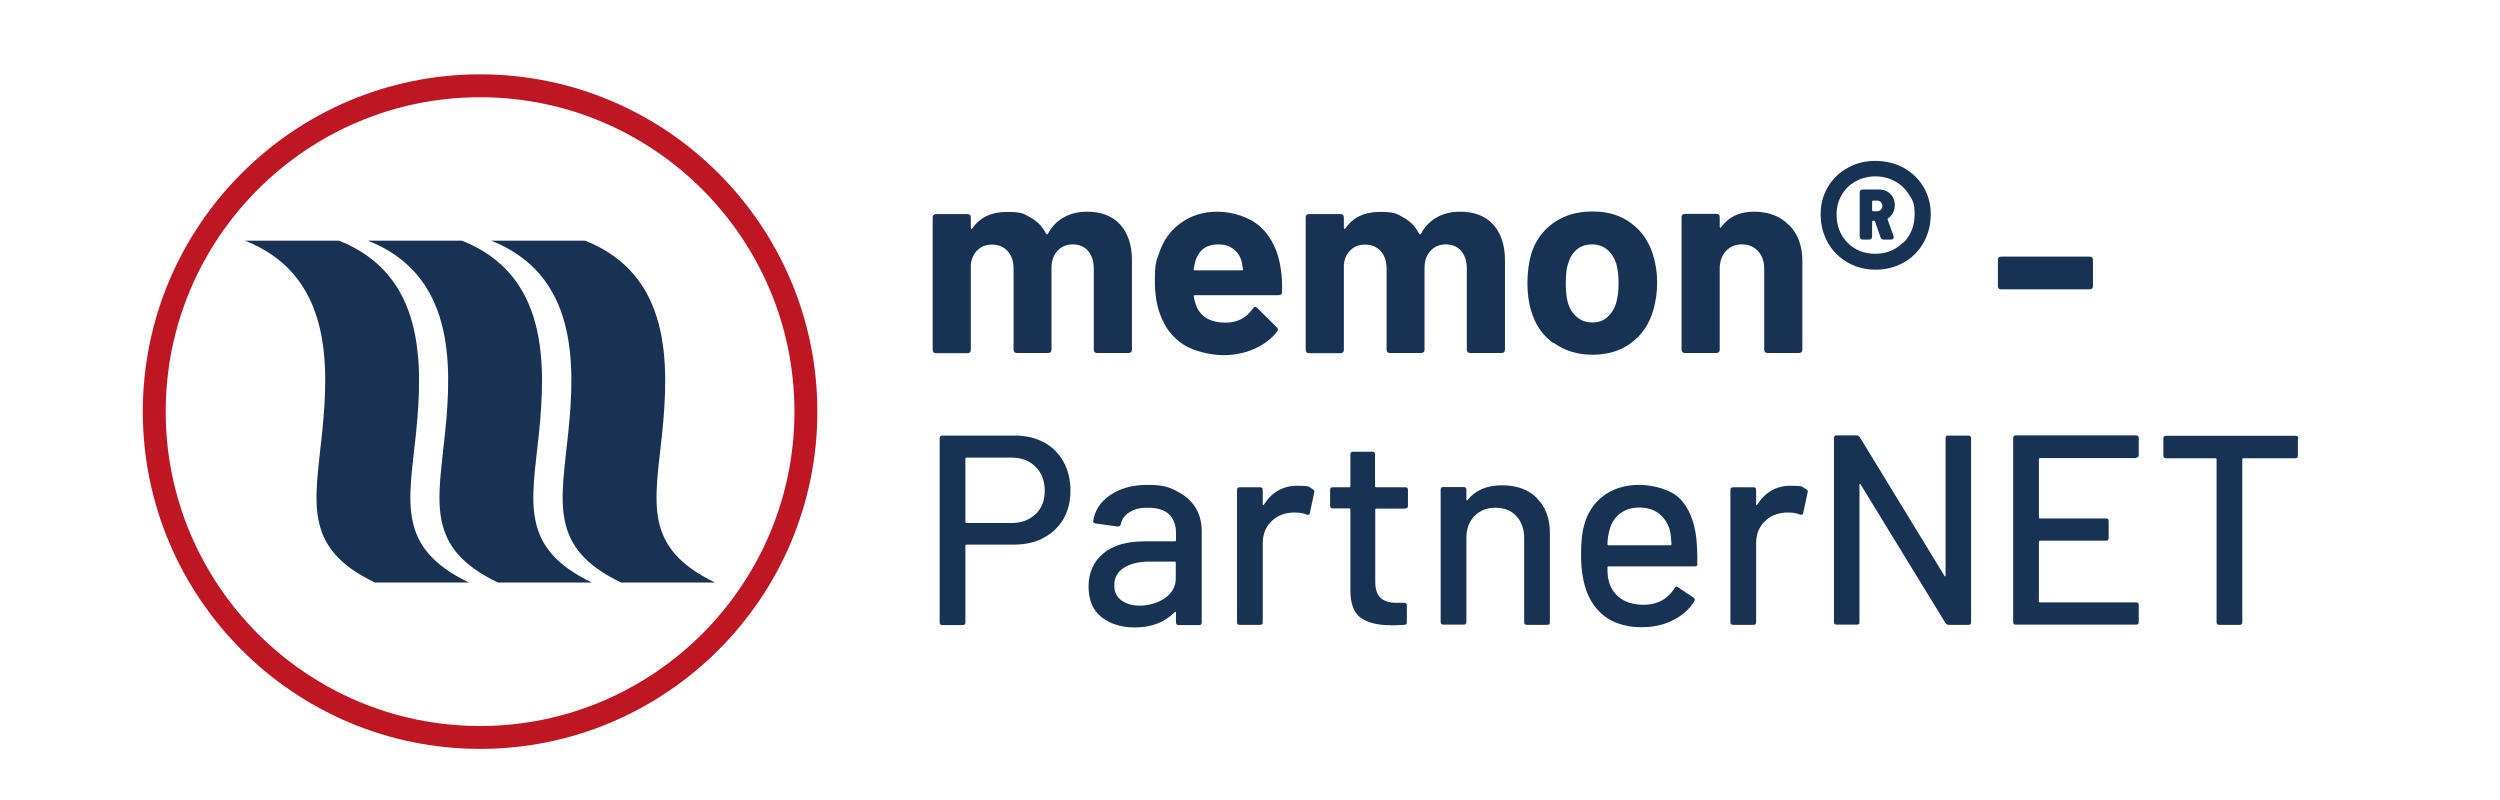 <?xml version="1.0" encoding="UTF-8"?>
<svg id="Ebene_1" xmlns="http://www.w3.org/2000/svg" xmlns:xlink="http://www.w3.org/1999/xlink" version="1.1" viewBox="0 0 1146.7 366.9">
  <!-- Generator: Adobe Illustrator 29.0.0, SVG Export Plug-In . SVG Version: 2.1.0 Build 186)  -->
  <defs>
    <style>
      .st0 {
        fill: none;
      }

      .st1 {
        fill: #be1622;
      }

      .st2 {
        fill: #183253;
      }

      .st3 {
        fill: #193153;
      }

      .st4 {
        clip-path: url(#clippath);
      }
    </style>
    <clipPath id="clippath">
      <rect class="st0" x="63.3" y="31.9" width="313.8" height="313.8"/>
    </clipPath>
  </defs>
  <g class="st4">
    <path class="st3" d="M303.7,198.9c3.3-32.5,4.1-72.9-35.3-88.5h-43.1c39.5,15.6,38.7,56,35.3,88.5-3.2,31.6-9,52.4,24.3,68.3h43.1c-33.3-16-27.6-36.7-24.3-68.3M247.2,198.9c3.3-32.5,4.1-72.9-35.3-88.5h-43.1c39.5,15.6,38.7,56,35.3,88.5-3.2,31.6-9,52.4,24.3,68.3h43.1c-33.3-16-27.6-36.7-24.3-68.3M190.8,198.9c3.3-32.5,4.1-72.9-35.3-88.5h-43.1c39.5,15.6,38.7,56,35.3,88.5-3.2,31.6-9,52.4,24.3,68.3h43.1c-33.3-16-27.6-36.7-24.3-68.3"/>
    <path class="st1" d="M220.2,343.5c-85.3,0-154.7-69.4-154.7-154.7S134.9,34.1,220.2,34.1s154.7,69.4,154.7,154.7-69.4,154.7-154.7,154.7ZM220.2,44.6c-79.5,0-144.2,64.7-144.2,144.2s64.7,144.2,144.2,144.2,144.2-64.7,144.2-144.2S299.7,44.6,220.2,44.6Z"/>
  </g>
  <g>
    <path class="st2" d="M513.7,102.9c3.6,3.9,5.5,9.4,5.5,16.4v41.1c0,.4-.1.8-.4,1.1-.3.3-.6.4-1.1.4h-14.5c-.4,0-.8-.1-1.1-.4-.3-.3-.4-.6-.4-1.1v-37.2c0-3.4-.9-6.1-2.6-8.1-1.7-2-4.1-3-7-3s-5.3,1-7.1,3c-1.8,2-2.7,4.6-2.7,7.9v37.4c0,.4-.1.8-.4,1.1-.3.3-.6.4-1.1.4h-14.4c-.4,0-.8-.1-1.1-.4-.3-.3-.4-.6-.4-1.1v-37.2c0-3.3-.9-6-2.7-8-1.8-2-4.2-3-7.1-3s-4.9.8-6.6,2.4c-1.8,1.6-2.8,3.8-3.2,6.6v39.3c0,.4-.1.8-.4,1.1-.3.3-.6.4-1.1.4h-14.5c-.4,0-.8-.1-1.1-.4-.3-.3-.4-.6-.4-1.1v-60.8c0-.4.1-.8.4-1.1s.6-.4,1.1-.4h14.5c.4,0,.8.1,1.1.4.3.3.4.6.4,1.1v4.8c0,.2,0,.4.2.5.2,0,.3,0,.5-.2,3.4-5,8.6-7.6,15.8-7.6s7.8.9,10.9,2.6c3.1,1.7,5.5,4.2,7.1,7.4.2.5.5.5.9,0,1.8-3.4,4.3-5.9,7.4-7.6,3.1-1.7,6.6-2.5,10.5-2.5,6.5,0,11.5,1.9,15.1,5.8Z"/>
    <path class="st2" d="M588.1,133.9c0,1-.6,1.5-1.6,1.5h-38.4c-.5,0-.7.2-.5.6.2,1.7.7,3.3,1.4,5,2.2,4.6,6.5,7,13.2,7,5.3,0,9.5-2.2,12.5-6.5.3-.5.7-.7,1.1-.7s.5.2.9.5l8.9,8.8c.4.4.6.8.6,1.1s-.2.5-.5,1c-2.7,3.4-6.2,6-10.6,7.9-4.3,1.9-9,2.8-14.1,2.8s-13.1-1.6-18.1-4.8c-4.9-3.2-8.5-7.7-10.6-13.5-1.7-4.1-2.6-9.6-2.6-16.3s.6-8.6,1.9-12c1.9-5.9,5.2-10.6,10-14,4.8-3.5,10.4-5.2,16.9-5.2s14.9,2.4,19.9,7.2c5,4.8,8,11.2,9.1,19.2.5,3.1.7,6.7.5,10.5ZM548.4,119.4c-.3,1.1-.6,2.4-.9,4,0,.4.2.6.6.6h21.5c.5,0,.7-.2.5-.6-.4-2.4-.6-3.6-.6-3.5-.7-2.5-2-4.4-3.9-5.8-1.9-1.4-4.2-2-6.9-2-5.2,0-8.6,2.4-10.3,7.3Z"/>
    <path class="st2" d="M684.8,102.9c3.6,3.9,5.5,9.4,5.5,16.4v41.1c0,.4-.1.8-.4,1.1-.3.3-.6.4-1.1.4h-14.5c-.4,0-.8-.1-1.1-.4-.3-.3-.4-.6-.4-1.1v-37.2c0-3.4-.9-6.1-2.6-8.1-1.7-2-4.1-3-7-3s-5.3,1-7.1,3c-1.8,2-2.7,4.6-2.7,7.9v37.4c0,.4-.1.8-.4,1.1-.3.3-.6.4-1.1.4h-14.4c-.4,0-.8-.1-1.1-.4-.3-.3-.4-.6-.4-1.1v-37.2c0-3.3-.9-6-2.7-8-1.8-2-4.2-3-7.1-3s-4.9.8-6.6,2.4c-1.8,1.6-2.8,3.8-3.2,6.6v39.3c0,.4-.1.8-.4,1.1-.3.3-.6.4-1.1.4h-14.5c-.4,0-.8-.1-1.1-.4-.3-.3-.4-.6-.4-1.1v-60.8c0-.4.1-.8.4-1.1s.6-.4,1.1-.4h14.5c.4,0,.8.1,1.1.4.3.3.4.6.4,1.1v4.8c0,.2,0,.4.2.5.2,0,.3,0,.5-.2,3.4-5,8.6-7.6,15.8-7.6s7.8.9,10.9,2.6c3.1,1.7,5.5,4.2,7.1,7.4.2.5.5.5.9,0,1.8-3.4,4.3-5.9,7.4-7.6,3.1-1.7,6.6-2.5,10.5-2.5,6.5,0,11.5,1.9,15.1,5.8Z"/>
    <path class="st2" d="M712.5,157.4c-5-3.6-8.4-8.6-10.2-14.9-1.2-3.9-1.7-8.1-1.7-12.7s.6-9.3,1.7-13.2c1.9-6.1,5.3-10.9,10.3-14.4,5-3.5,10.9-5.2,17.9-5.2s12.6,1.7,17.4,5.2c4.8,3.4,8.2,8.2,10.2,14.3,1.3,4.1,2,8.5,2,13s-.6,8.6-1.7,12.5c-1.8,6.5-5.2,11.5-10.1,15.2-4.9,3.7-10.9,5.5-17.8,5.5s-12.9-1.8-17.9-5.5ZM737.3,145.4c1.9-1.7,3.3-3.9,4.1-6.8.7-2.6,1-5.5,1-8.7s-.3-6.4-1-8.8c-.9-2.8-2.3-5-4.2-6.6-1.9-1.6-4.2-2.4-7-2.4s-5.2.8-7,2.4c-1.9,1.6-3.2,3.8-4,6.6-.7,2-1,4.9-1,8.8s.3,6.6.9,8.7c.8,2.9,2.2,5.2,4.2,6.8,1.9,1.7,4.3,2.5,7.1,2.5s5-.8,7-2.5Z"/>
    <path class="st2" d="M820.6,103.2c4.1,4.1,6.1,9.6,6.1,16.5v40.7c0,.4-.1.8-.4,1.1-.3.3-.6.4-1.1.4h-14.5c-.4,0-.8-.1-1.1-.4-.3-.3-.4-.6-.4-1.1v-37.1c0-3.3-.9-6-2.8-8.1-1.9-2.1-4.3-3.1-7.4-3.1s-5.5,1-7.4,3.1c-1.9,2.1-2.8,4.8-2.8,8.1v37.1c0,.4-.1.8-.4,1.1-.3.3-.6.4-1.1.4h-14.5c-.4,0-.8-.1-1.1-.4-.3-.3-.4-.6-.4-1.1v-60.8c0-.4.1-.8.4-1.1s.6-.4,1.1-.4h14.5c.4,0,.8.1,1.1.4.3.3.4.6.4,1.1v4.3c0,.2,0,.4.2.5.2,0,.3,0,.4-.1,3.4-4.8,8.4-7.2,15.1-7.2s12,2,16,6.1Z"/>
    <path class="st2" d="M873.2,77c3.9,2.2,6.9,5.1,9.1,8.8,2.2,3.7,3.3,7.9,3.3,12.5s-1.1,9.1-3.3,13c-2.2,3.9-5.2,6.9-9.1,9.1-3.9,2.2-8.2,3.3-12.9,3.3s-9-1.1-12.8-3.3c-3.8-2.2-6.9-5.2-9.1-9.1-2.2-3.9-3.3-8.2-3.3-13s1.1-8.8,3.3-12.5c2.2-3.7,5.2-6.7,9.1-8.8,3.8-2.2,8.1-3.2,12.8-3.2s9,1.1,12.9,3.2ZM873.1,111.3c3.4-3.4,5.1-7.8,5.1-13s-.8-6.2-2.4-8.8c-1.6-2.6-3.7-4.7-6.5-6.3-2.7-1.5-5.8-2.3-9.1-2.3s-6.3.8-9.1,2.3c-2.7,1.5-4.9,3.6-6.4,6.3-1.5,2.6-2.3,5.6-2.3,8.8,0,5.3,1.7,9.6,5,13,3.4,3.4,7.6,5.1,12.7,5.1s9.4-1.7,12.8-5.2ZM866.1,100.2c-.3,0-.4.3-.2.7l2.6,7.3c0,.2.1.4.1.6,0,.7-.5,1.1-1.4,1.1h-3.1c-.8,0-1.4-.4-1.6-1.2l-2.4-7c-.2-.3-.4-.5-.6-.5h-.2c-.4,0-.6.2-.6.6v6.6c0,.4-.1.8-.4,1.1-.3.3-.6.4-1.1.4h-2.7c-.4,0-.8-.1-1.1-.4-.3-.3-.4-.6-.4-1.1v-20c0-.4.1-.8.4-1.1.3-.3.6-.4,1.1-.4h7.3c2.2,0,3.9.7,5.3,2.1,1.4,1.4,2,3.1,2,5.2s-1,4.7-3,5.8ZM858.7,92.6v3.7c0,.4.2.6.6.6h1.6c.7,0,1.3-.2,1.8-.7.5-.5.7-1.1.7-1.7s-.2-1.3-.7-1.8c-.5-.5-1.1-.7-1.8-.7h-1.6c-.4,0-.6.2-.6.6Z"/>
    <path class="st2" d="M916.8,132.3c-.3-.3-.4-.6-.4-1.1v-12c0-.4.1-.8.4-1.1.3-.3.6-.4,1.1-.4h40.6c.4,0,.8.1,1.1.4.3.3.4.6.4,1.1v12c0,.4-.1.8-.4,1.1-.3.3-.6.4-1.1.4h-40.6c-.4,0-.8-.1-1.1-.4Z"/>
  </g>
  <g>
    <path class="st2" d="M478.9,202.9c3.8,2.1,6.8,5.1,8.9,8.9,2.1,3.8,3.2,8.2,3.2,13.2s-1.1,9.3-3.2,13c-2.2,3.7-5.2,6.6-9.1,8.7-3.9,2.1-8.5,3.1-13.6,3.1h-21.8c-.3,0-.5.2-.5.5v35.2c0,.8-.4,1.2-1.2,1.2h-9.4c-.8,0-1.2-.4-1.2-1.2v-84.5c0-.8.4-1.2,1.2-1.2h33.5c5,0,9.5,1.1,13.3,3.2ZM475,235.9c2.8-2.7,4.2-6.3,4.2-10.8s-1.4-8.2-4.2-11c-2.8-2.8-6.4-4.2-11-4.2h-20.7c-.3,0-.5.2-.5.5v29c0,.3.2.5.5.5h20.7c4.5,0,8.2-1.4,11-4.1Z"/>
    <path class="st2" d="M539.5,225.2c3.8,1.8,6.7,4.3,8.7,7.4,2,3.2,3,6.8,3,10.9v42c0,.8-.4,1.2-1.2,1.2h-9.4c-.8,0-1.2-.4-1.2-1.2v-4.5c0-.4-.2-.5-.6-.2-2.2,2.2-4.8,4-7.9,5.2-3.1,1.2-6.6,1.8-10.4,1.8-6.1,0-11.2-1.6-15.2-4.7-4-3.1-6-7.8-6-14.1s2.3-11.5,6.8-15.2c4.5-3.7,10.8-5.5,18.9-5.5h13.9c.3,0,.5-.2.5-.5v-3.4c0-3.6-1.1-6.5-3.2-8.5-2.1-2-5.3-3-9.6-3s-6.3.7-8.5,2c-2.2,1.4-3.5,3.2-4,5.5-.2.8-.7,1.2-1.5,1.1l-10.1-1.4c-.8-.2-1.2-.5-1.1-1,.7-4.9,3.3-8.9,7.8-12,4.5-3.1,10.3-4.7,17.1-4.7s9.5.9,13.2,2.7ZM534.5,274.2c3.2-2.3,4.8-5.3,4.8-8.8v-7.3c0-.3-.2-.5-.5-.5h-11.7c-4.9,0-8.8,1-11.7,2.9-2.9,1.9-4.3,4.6-4.3,7.9s1.1,5.4,3.3,7c2.2,1.6,5.1,2.4,8.6,2.4s8.2-1.2,11.4-3.5Z"/>
    <path class="st2" d="M602.2,224.5c.6.2.8.7.6,1.5l-2,9.3c0,.7-.6,1-1.5.7-1.4-.6-3.1-.9-5-.9h-1.7c-3.9.3-7.1,1.6-9.6,4.2-2.5,2.5-3.8,5.8-3.8,9.9v36.2c0,.8-.4,1.2-1.2,1.2h-9.4c-.8,0-1.2-.4-1.2-1.2v-60.7c0-.8.4-1.2,1.2-1.2h9.4c.8,0,1.2.4,1.2,1.2v6.6c0,.2,0,.4.2.4.1,0,.2,0,.3-.2,3.7-5.8,8.8-8.7,15.3-8.7s5,.5,7.2,1.6Z"/>
    <path class="st2" d="M644.7,233.3h-13.4c-.3,0-.5.2-.5.5v32.9c0,3.5.8,6,2.4,7.5,1.6,1.5,4,2.3,7.3,2.3h3.6c.8,0,1.2.4,1.2,1.2v7.7c0,.8-.4,1.2-1.2,1.2-2.6.2-4.6.2-5.7.2-6.3,0-11-1.1-14.2-3.4-3.2-2.3-4.8-6.5-4.8-12.6v-37.1c0-.3-.2-.5-.5-.5h-7.6c-.8,0-1.2-.4-1.2-1.2v-7.3c0-.8.4-1.2,1.2-1.2h7.6c.3,0,.5-.2.5-.5v-14.6c0-.8.4-1.2,1.2-1.2h8.9c.8,0,1.2.4,1.2,1.2v14.6c0,.3.2.5.5.5h13.4c.8,0,1.2.4,1.2,1.2v7.3c0,.8-.4,1.2-1.2,1.2Z"/>
    <path class="st2" d="M704.9,228.5c4,3.9,6,9.2,6,15.9v41c0,.8-.4,1.2-1.2,1.2h-9.4c-.8,0-1.2-.4-1.2-1.2v-38.6c0-4.1-1.2-7.5-3.6-10.1-2.4-2.6-5.6-3.8-9.6-3.8s-7.1,1.3-9.6,3.8c-2.5,2.6-3.7,5.9-3.7,9.9v38.7c0,.8-.4,1.2-1.2,1.2h-9.4c-.8,0-1.2-.4-1.2-1.2v-60.7c0-.8.4-1.2,1.2-1.2h9.4c.8,0,1.2.4,1.2,1.2v4.5c0,.2,0,.3.2.4.1,0,.2,0,.3-.1,3.6-4.5,8.8-6.8,15.8-6.8s12.2,2,16.1,5.9Z"/>
    <path class="st2" d="M778.6,258.6c0,.8-.4,1.2-1.2,1.2h-39.6c-.3,0-.5.2-.5.5,0,2.8.2,5,.7,6.5.9,3.3,2.8,5.9,5.5,7.8,2.8,1.9,6.3,2.8,10.5,2.8,6.1,0,10.8-2.5,14.1-7.6.4-.8,1-1,1.6-.4l7.1,4.7c.6.5.7,1,.4,1.6-2.3,3.7-5.6,6.7-9.9,8.8-4.3,2.2-9.1,3.2-14.5,3.2s-11.1-1.3-15.3-4c-4.1-2.6-7.2-6.4-9.3-11.3-2-4.9-3-10.8-3-17.7s.5-10.6,1.4-13.8c1.5-5.7,4.5-10.2,8.9-13.5,4.5-3.3,9.9-5,16.3-5s14.6,2.1,18.7,6.3c4.1,4.2,6.7,10.3,7.6,18.4.3,3.4.5,7.2.4,11.4ZM743.1,235.5c-2.3,1.8-3.9,4.2-4.7,7.1-.6,1.8-1,4.1-1.1,7,0,.3.2.5.5.5h28.4c.3,0,.5-.2.5-.5-.2-2.7-.4-4.8-.7-6.1-.8-3.2-2.5-5.8-4.9-7.8-2.4-1.9-5.5-2.9-9.1-2.9s-6.5.9-8.8,2.7Z"/>
    <path class="st2" d="M828.5,224.5c.6.2.8.7.6,1.5l-2,9.3c0,.7-.6,1-1.5.7-1.4-.6-3.1-.9-5-.9h-1.7c-3.9.3-7.1,1.6-9.6,4.2-2.5,2.5-3.8,5.8-3.8,9.9v36.2c0,.8-.4,1.2-1.2,1.2h-9.4c-.8,0-1.2-.4-1.2-1.2v-60.7c0-.8.4-1.2,1.2-1.2h9.4c.8,0,1.2.4,1.2,1.2v6.6c0,.2,0,.4.2.4.1,0,.2,0,.3-.2,3.7-5.8,8.8-8.7,15.3-8.7s5,.5,7.2,1.6Z"/>
    <path class="st2" d="M893.5,199.8h9.4c.8,0,1.2.4,1.2,1.2v84.4c0,.8-.4,1.2-1.2,1.2h-9.1c-.6,0-1.1-.3-1.5-.9l-38.8-63.4c0-.2-.2-.4-.4-.3-.2,0-.2.2-.2.4v62.9c.1.8-.3,1.2-1.1,1.2h-9.4c-.8,0-1.2-.4-1.2-1.2v-84.4c0-.8.4-1.2,1.2-1.2h9.2c.6,0,1.1.3,1.5.9l38.7,63.4c0,.2.2.4.4.3.2,0,.2-.2.2-.4v-62.9c-.1-.8.3-1.2,1.1-1.2Z"/>
    <path class="st2" d="M979.8,210.1h-44.1c-.3,0-.5.2-.5.5v26.7c0,.3.2.5.5.5h30.3c.8,0,1.2.4,1.2,1.2v7.8c0,.8-.4,1.2-1.2,1.2h-30.3c-.3,0-.5.2-.5.5v27.3c0,.3.2.5.5.5h44.1c.8,0,1.2.4,1.2,1.2v7.8c0,.8-.4,1.2-1.2,1.2h-55.2c-.8,0-1.2-.4-1.2-1.2v-84.4c0-.8.4-1.2,1.2-1.2h55.2c.8,0,1.2.4,1.2,1.2v7.8c0,.8-.4,1.2-1.2,1.2Z"/>
    <path class="st2" d="M1054,201.1v7.9c0,.8-.4,1.2-1.2,1.2h-23.8c-.3,0-.5.2-.5.5v74.7c0,.8-.4,1.2-1.2,1.2h-9.4c-.8,0-1.2-.4-1.2-1.2v-74.7c0-.3-.2-.5-.5-.5h-22.7c-.8,0-1.2-.4-1.2-1.2v-7.9c0-.8.4-1.2,1.2-1.2h59.5c.8,0,1.2.4,1.2,1.2Z"/>
  </g>
</svg>